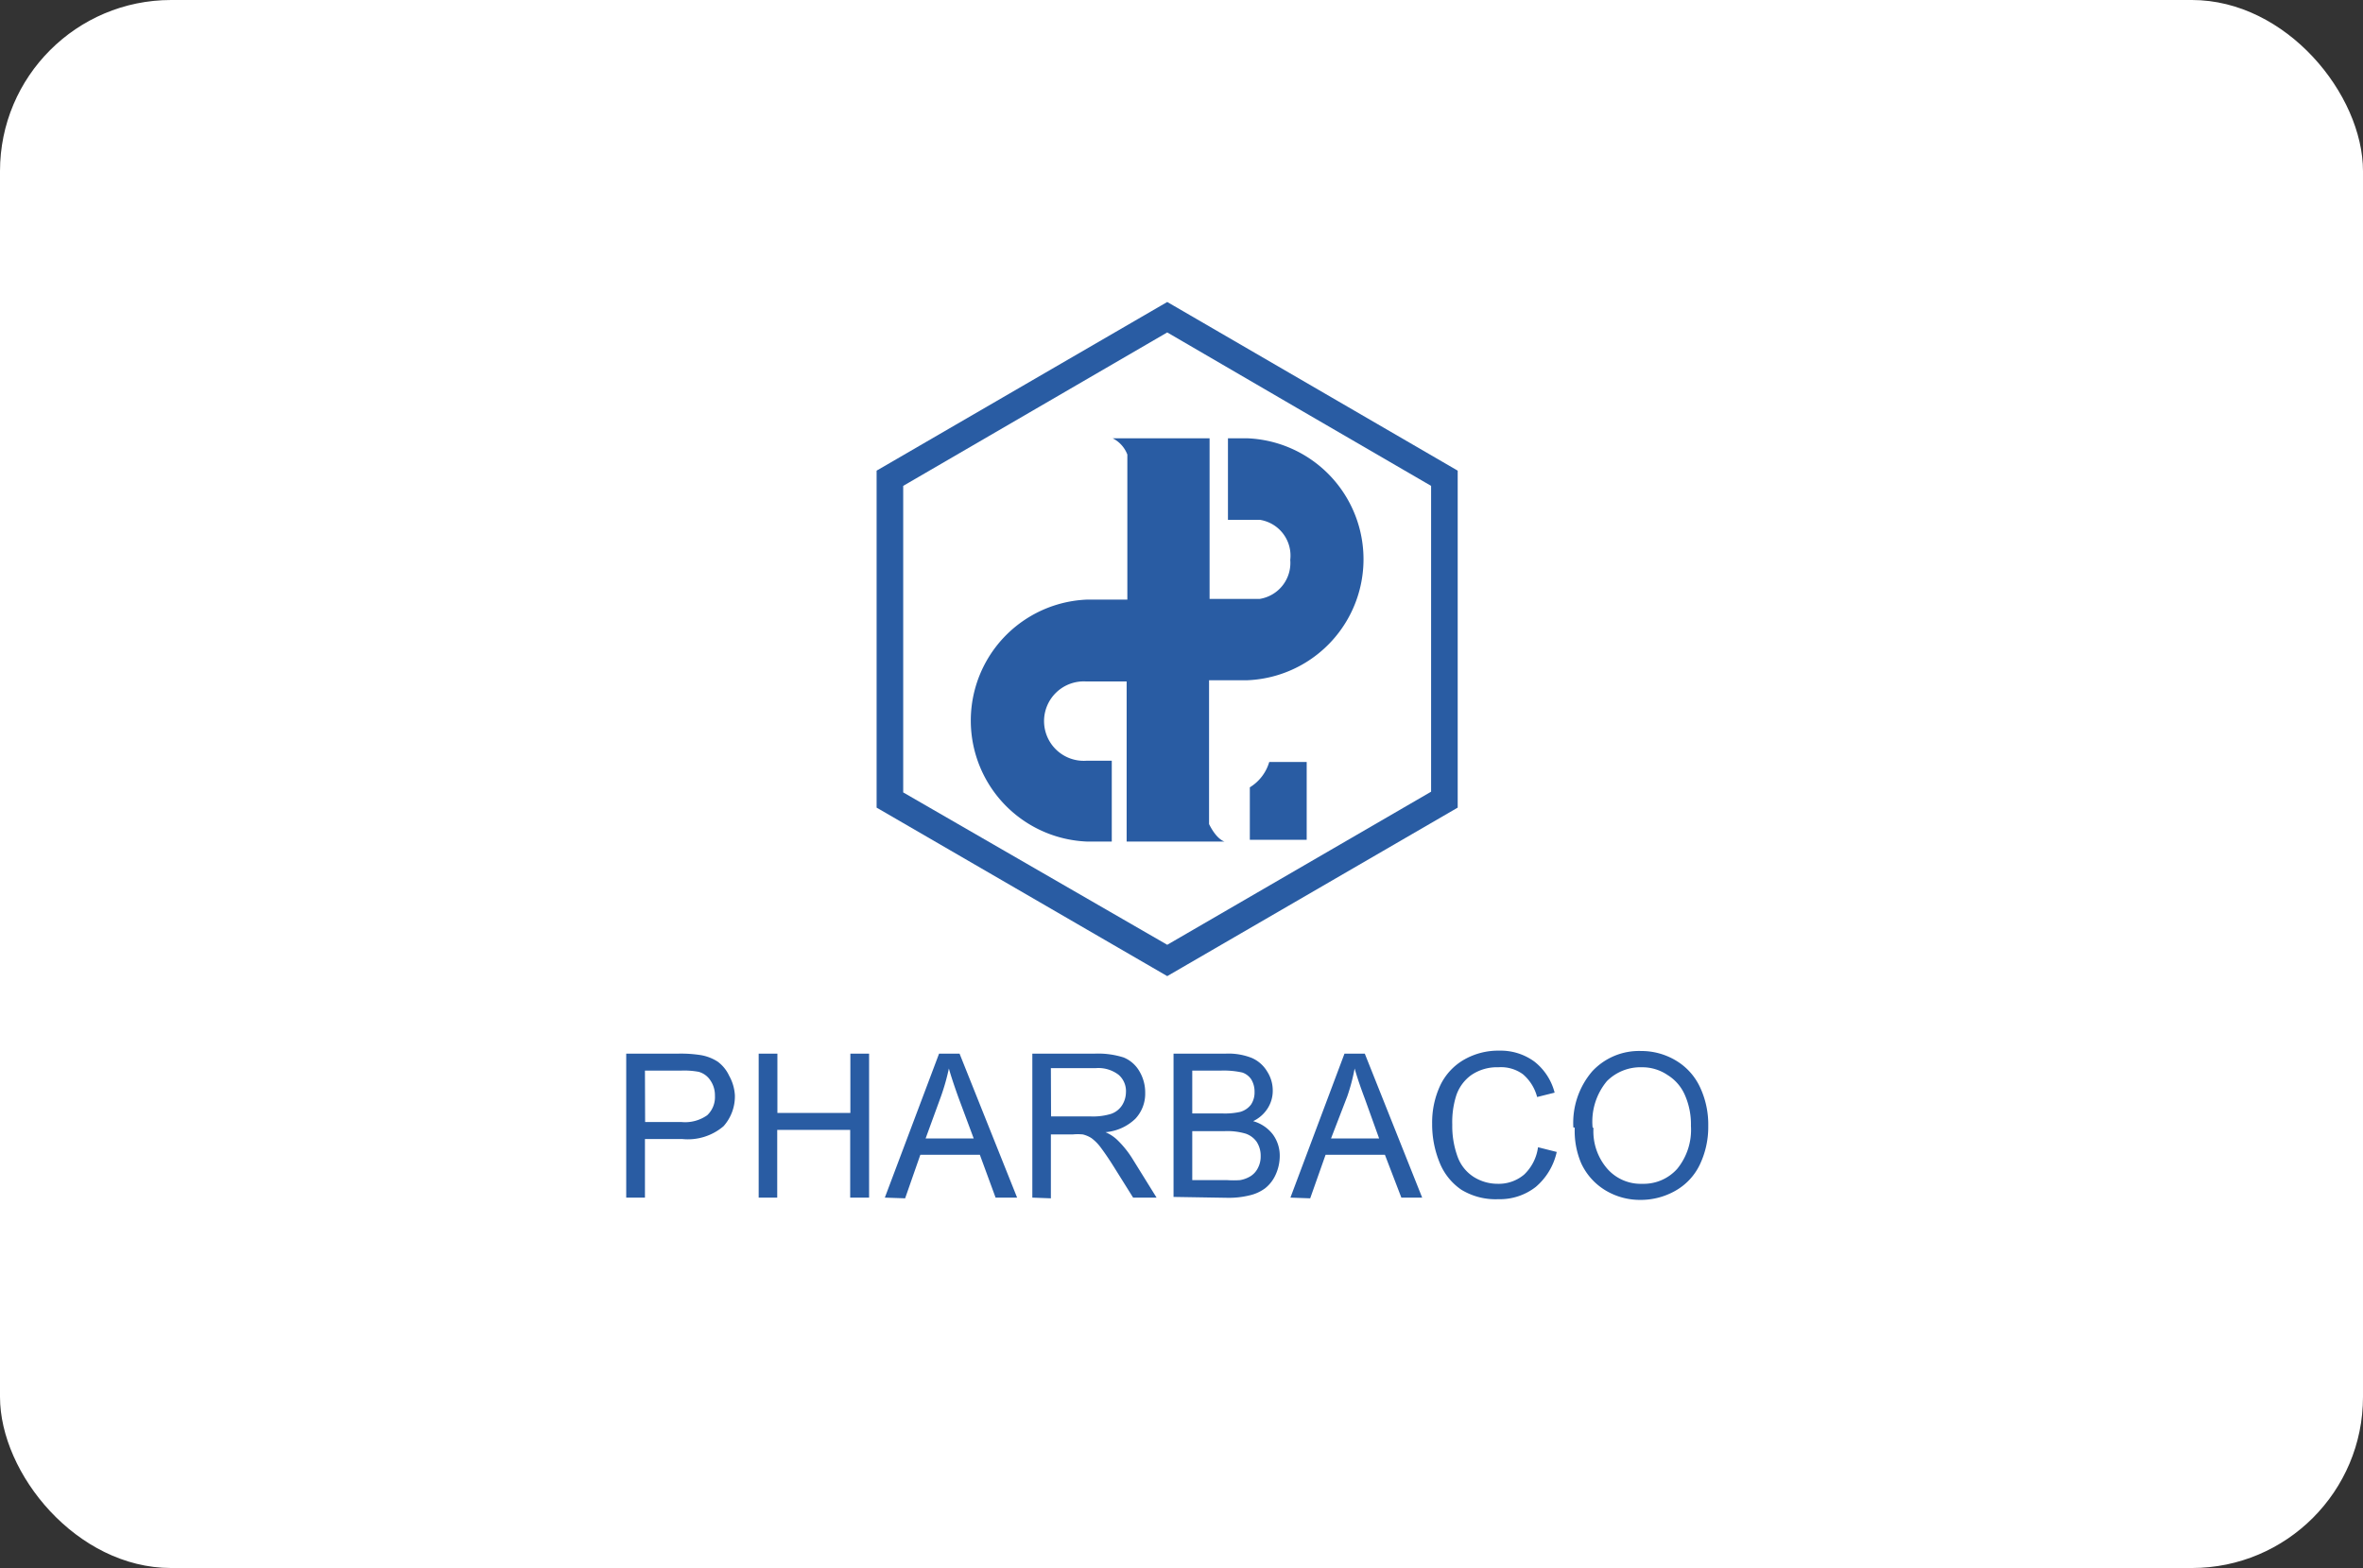 <svg xmlns="http://www.w3.org/2000/svg" viewBox="0 0 135.05 89.62"><rect x="0" y="0" width="135.05" height="89.62" fill="#333333" stroke="none"/><defs><style>.cls-1{fill:#fff;}.cls-2,.cls-3{fill:#295ca3;}.cls-3{fill-rule:evenodd;}</style></defs><g id="Layer_2" data-name="Layer 2"><g id="Layer_1-2" data-name="Layer 1"><rect class="cls-1" width="135.05" height="89.62" rx="9.78"></rect><path class="cls-2" d="M74.25,23.39,66.71,19,51.62,27.77V45.29L66.71,54l15.08-8.75V27.77Zm-7.16-5.91L83.31,26.9V46.16l-16.6,9.63L50.1,46.16V26.9l16.61-9.64Z"></path><path class="cls-3" d="M69.13,25.05H63.59a1.73,1.73,0,0,1,.84.93v8.29H62.14a6.92,6.92,0,0,0,0,13.83h1.4V43.48H62.09a2.27,2.27,0,1,1,0-4.53h2.3V48.1h0v0h4.32l1.28,0s-.44-.09-.89-1V38.88h2.17a6.92,6.92,0,0,0,0-13.83H70.18v4.66H72A2.07,2.07,0,0,1,73.74,32,2.08,2.08,0,0,1,72,34.23H69.13V25.05Z"></path><path class="cls-3" d="M74.68,48H71.43V45a2.53,2.53,0,0,0,1.11-1.45h2.14Z"></path><path class="cls-2" d="M91.07,64.47a3.26,3.26,0,0,0,.79,2.33,2.54,2.54,0,0,0,2,.86,2.57,2.57,0,0,0,2-.86,3.53,3.53,0,0,0,.78-2.45,4.14,4.14,0,0,0-.34-1.75,2.53,2.53,0,0,0-1-1.16A2.57,2.57,0,0,0,93.84,61a2.71,2.71,0,0,0-2,.79,3.61,3.61,0,0,0-.82,2.65m-1.1,0a4.52,4.52,0,0,1,1.08-3.21,3.65,3.65,0,0,1,2.79-1.16,3.84,3.84,0,0,1,2,.55,3.48,3.48,0,0,1,1.37,1.52,5,5,0,0,1,.47,2.2,5,5,0,0,1-.49,2.24,3.39,3.39,0,0,1-1.41,1.49,4,4,0,0,1-2,.51,3.81,3.81,0,0,1-2-.56,3.54,3.54,0,0,1-1.36-1.53A4.69,4.69,0,0,1,90,64.45ZM87.9,65.57l1.07.27a3.65,3.65,0,0,1-1.2,2,3.33,3.33,0,0,1-2.13.7,3.77,3.77,0,0,1-2.12-.54,3.41,3.41,0,0,1-1.25-1.57,5.75,5.75,0,0,1-.42-2.2A5,5,0,0,1,82.33,62a3.37,3.37,0,0,1,1.37-1.45,3.93,3.93,0,0,1,2-.5,3.26,3.26,0,0,1,2,.63,3.3,3.3,0,0,1,1.15,1.77l-1,.25a2.56,2.56,0,0,0-.81-1.3A2.13,2.13,0,0,0,85.63,61a2.6,2.6,0,0,0-1.55.45,2.36,2.36,0,0,0-.87,1.22A5,5,0,0,0,83,64.27a5.09,5.09,0,0,0,.3,1.83,2.29,2.29,0,0,0,.93,1.17,2.56,2.56,0,0,0,1.37.39,2.24,2.24,0,0,0,1.51-.53A2.63,2.63,0,0,0,87.9,65.57Zm-11.83-.5h2.75L78,62.79c-.26-.69-.45-1.26-.58-1.72A11.06,11.06,0,0,1,77,62.66Zm-2.32,3.38,3.09-8.23H78l3.28,8.23H80.09L79.15,66H75.76l-.88,2.49Zm-5.61-1h2a5.53,5.53,0,0,0,.73,0,1.69,1.69,0,0,0,.61-.23,1.16,1.16,0,0,0,.41-.46,1.41,1.41,0,0,0,.16-.69,1.45,1.45,0,0,0-.23-.81,1.27,1.27,0,0,0-.64-.47A3.71,3.71,0,0,0,70,64.65H68.14Zm0-3.81h1.74a4,4,0,0,0,1-.09,1.17,1.17,0,0,0,.62-.42,1.25,1.25,0,0,0,.2-.72,1.34,1.34,0,0,0-.19-.72A1,1,0,0,0,71,61.3a4.9,4.9,0,0,0-1.23-.11H68.14Zm-1.07,4.77V60.22h3a3.62,3.62,0,0,1,1.48.25,1.91,1.91,0,0,1,.87.77,2,2,0,0,1,.32,1.09,1.86,1.86,0,0,1-.28,1,2,2,0,0,1-.84.75,2.15,2.15,0,0,1,1.12.75,2.05,2.05,0,0,1,.4,1.25,2.58,2.58,0,0,1-.24,1.07,2.07,2.07,0,0,1-.6.77,2.38,2.38,0,0,1-.88.4,4.93,4.93,0,0,1-1.3.14Zm-7-4.6h2.29a3.52,3.52,0,0,0,1.15-.15,1.22,1.22,0,0,0,.62-.49,1.42,1.42,0,0,0,.22-.74,1.23,1.23,0,0,0-.42-1,1.9,1.9,0,0,0-1.31-.38H60.06ZM59,68.45V60.22h3.58a4.85,4.85,0,0,1,1.64.22,1.85,1.85,0,0,1,.9.79,2.37,2.37,0,0,1,.33,1.24,2.09,2.09,0,0,1-.56,1.47,2.79,2.79,0,0,1-1.71.77,2.28,2.28,0,0,1,.64.41,5.6,5.6,0,0,1,.89,1.09l1.39,2.24H64.76l-1.07-1.71c-.31-.5-.57-.87-.77-1.14a2.56,2.56,0,0,0-.54-.55,1.61,1.61,0,0,0-.49-.21,2.81,2.81,0,0,0-.59,0H60.06v3.65Zm-6.1-3.38h2.75l-.85-2.28c-.25-.69-.44-1.26-.57-1.72a12.52,12.52,0,0,1-.45,1.59Zm-2.33,3.38,3.1-8.23h1.17l3.29,8.23H56.9L56,66h-3.4l-.87,2.49Zm-7.21,0V60.22h1.07v3.39h4.17V60.22h1.07v8.23H48.59V64.58H44.42v3.87Zm-6.49-4.32h2.08a2.19,2.19,0,0,0,1.47-.39,1.42,1.42,0,0,0,.44-1.11,1.5,1.5,0,0,0-.26-.88,1.17,1.17,0,0,0-.67-.49,4.51,4.51,0,0,0-1-.07H36.86Zm-1.08,4.32V60.22h3a7.41,7.41,0,0,1,1.23.08,2.58,2.58,0,0,1,1,.38,2.09,2.09,0,0,1,.65.8A2.59,2.59,0,0,1,42,62.6a2.56,2.56,0,0,1-.65,1.77,3.14,3.14,0,0,1-2.37.73H36.86v3.35Z"></path></g></g></svg>